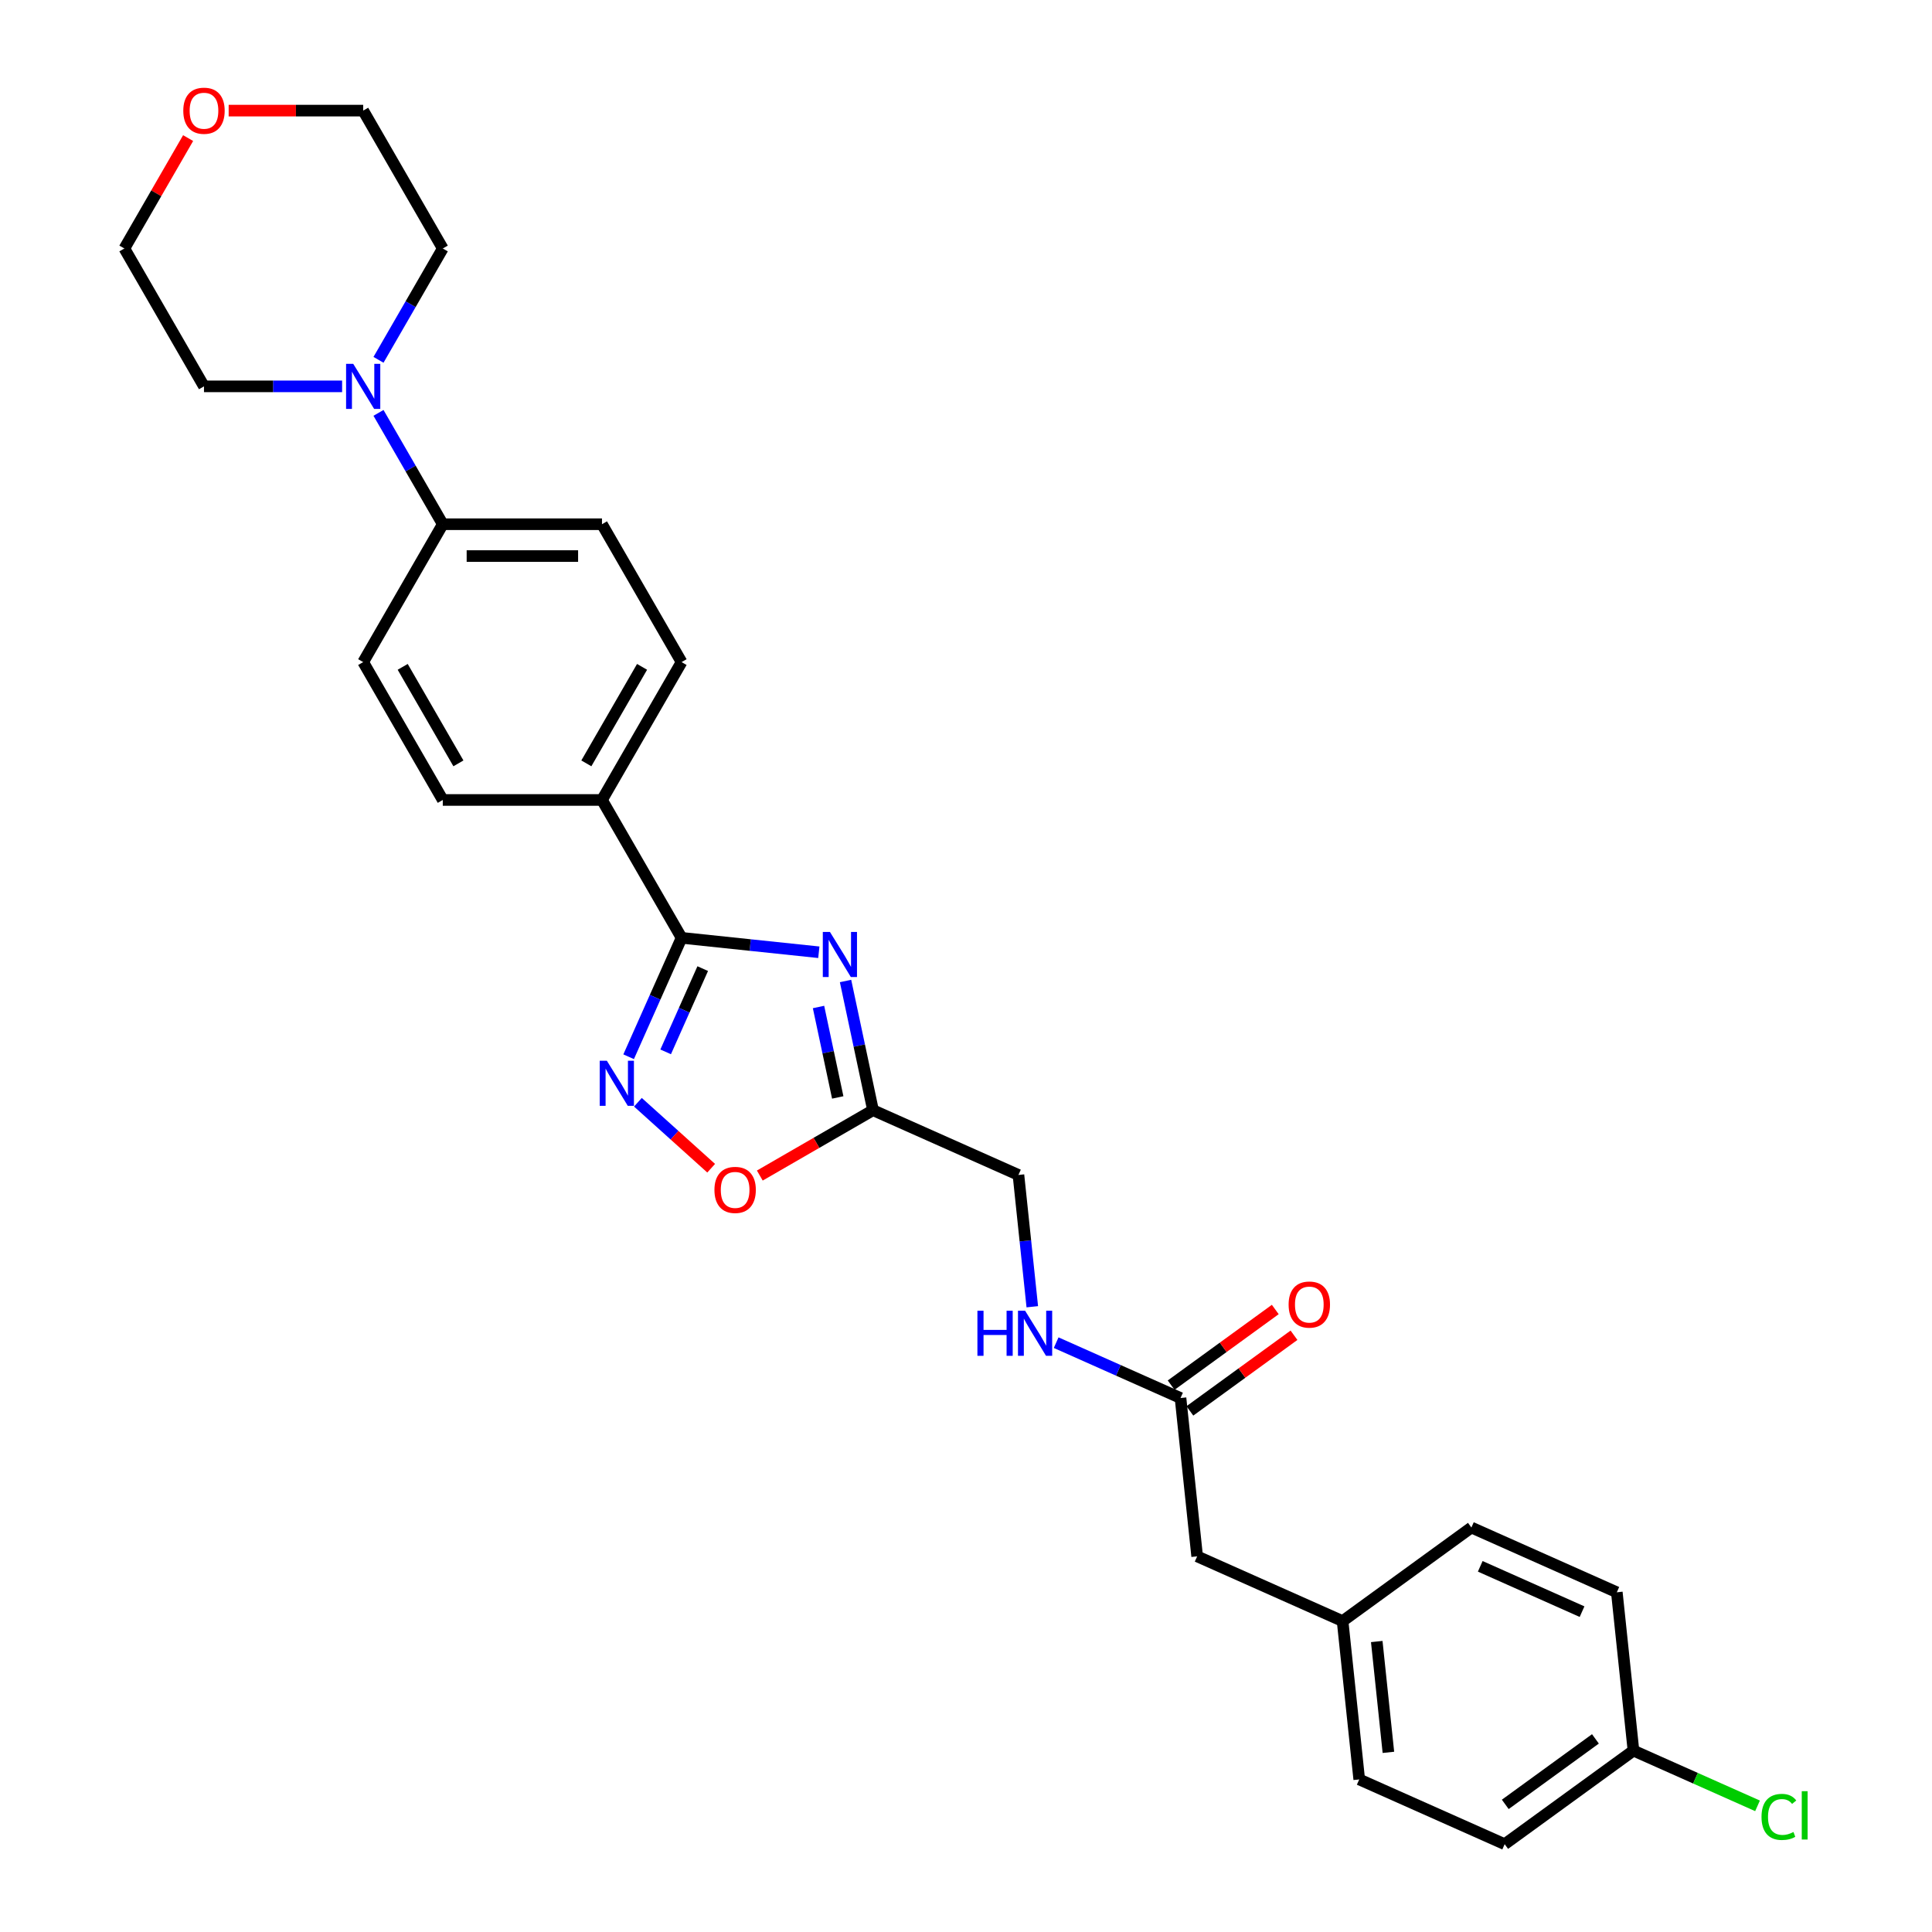 <?xml version='1.0' encoding='iso-8859-1'?>
<svg version='1.1' baseProfile='full'
              xmlns='http://www.w3.org/2000/svg'
                      xmlns:rdkit='http://www.rdkit.org/xml'
                      xmlns:xlink='http://www.w3.org/1999/xlink'
                  xml:space='preserve'
width='1000px' height='1000px' viewBox='0 0 1000 1000'>
<!-- END OF HEADER -->
<rect style='opacity:1.0;fill:#FFFFFF;stroke:none' width='1000' height='1000' x='0' y='0'> </rect>
<path class='bond-0' d='M 423.824,492.888 L 388.304,489.155' style='fill:none;fill-rule:evenodd;stroke:#0000FF;stroke-width:6px;stroke-linecap:butt;stroke-linejoin:miter;stroke-opacity:1' />
<path class='bond-0' d='M 388.304,489.155 L 352.784,485.422' style='fill:none;fill-rule:evenodd;stroke:#000000;stroke-width:6px;stroke-linecap:butt;stroke-linejoin:miter;stroke-opacity:1' />
<path class='bond-2' d='M 437.652,507.763 L 444.759,541.199' style='fill:none;fill-rule:evenodd;stroke:#0000FF;stroke-width:6px;stroke-linecap:butt;stroke-linejoin:miter;stroke-opacity:1' />
<path class='bond-2' d='M 444.759,541.199 L 451.866,574.635' style='fill:none;fill-rule:evenodd;stroke:#000000;stroke-width:6px;stroke-linecap:butt;stroke-linejoin:miter;stroke-opacity:1' />
<path class='bond-2' d='M 423.664,521.22 L 428.639,544.626' style='fill:none;fill-rule:evenodd;stroke:#0000FF;stroke-width:6px;stroke-linecap:butt;stroke-linejoin:miter;stroke-opacity:1' />
<path class='bond-2' d='M 428.639,544.626 L 433.614,568.031' style='fill:none;fill-rule:evenodd;stroke:#000000;stroke-width:6px;stroke-linecap:butt;stroke-linejoin:miter;stroke-opacity:1' />
<path class='bond-1' d='M 352.784,485.422 L 339.082,516.196' style='fill:none;fill-rule:evenodd;stroke:#000000;stroke-width:6px;stroke-linecap:butt;stroke-linejoin:miter;stroke-opacity:1' />
<path class='bond-1' d='M 339.082,516.196 L 325.381,546.971' style='fill:none;fill-rule:evenodd;stroke:#0000FF;stroke-width:6px;stroke-linecap:butt;stroke-linejoin:miter;stroke-opacity:1' />
<path class='bond-1' d='M 363.729,501.357 L 354.138,522.899' style='fill:none;fill-rule:evenodd;stroke:#000000;stroke-width:6px;stroke-linecap:butt;stroke-linejoin:miter;stroke-opacity:1' />
<path class='bond-1' d='M 354.138,522.899 L 344.547,544.442' style='fill:none;fill-rule:evenodd;stroke:#0000FF;stroke-width:6px;stroke-linecap:butt;stroke-linejoin:miter;stroke-opacity:1' />
<path class='bond-5' d='M 352.784,485.422 L 311.584,414.061' style='fill:none;fill-rule:evenodd;stroke:#000000;stroke-width:6px;stroke-linecap:butt;stroke-linejoin:miter;stroke-opacity:1' />
<path class='bond-28' d='M 330.179,570.522 L 349.139,587.594' style='fill:none;fill-rule:evenodd;stroke:#0000FF;stroke-width:6px;stroke-linecap:butt;stroke-linejoin:miter;stroke-opacity:1' />
<path class='bond-28' d='M 349.139,587.594 L 368.099,604.666' style='fill:none;fill-rule:evenodd;stroke:#FF0000;stroke-width:6px;stroke-linecap:butt;stroke-linejoin:miter;stroke-opacity:1' />
<path class='bond-3' d='M 451.866,574.635 L 422.571,591.548' style='fill:none;fill-rule:evenodd;stroke:#000000;stroke-width:6px;stroke-linecap:butt;stroke-linejoin:miter;stroke-opacity:1' />
<path class='bond-3' d='M 422.571,591.548 L 393.277,608.462' style='fill:none;fill-rule:evenodd;stroke:#FF0000;stroke-width:6px;stroke-linecap:butt;stroke-linejoin:miter;stroke-opacity:1' />
<path class='bond-10' d='M 451.866,574.635 L 527.143,608.151' style='fill:none;fill-rule:evenodd;stroke:#000000;stroke-width:6px;stroke-linecap:butt;stroke-linejoin:miter;stroke-opacity:1' />
<path class='bond-4' d='M 195.908,213.705 L 212.546,242.521' style='fill:none;fill-rule:evenodd;stroke:#0000FF;stroke-width:6px;stroke-linecap:butt;stroke-linejoin:miter;stroke-opacity:1' />
<path class='bond-4' d='M 212.546,242.521 L 229.183,271.338' style='fill:none;fill-rule:evenodd;stroke:#000000;stroke-width:6px;stroke-linecap:butt;stroke-linejoin:miter;stroke-opacity:1' />
<path class='bond-24' d='M 177.073,199.977 L 141.327,199.977' style='fill:none;fill-rule:evenodd;stroke:#0000FF;stroke-width:6px;stroke-linecap:butt;stroke-linejoin:miter;stroke-opacity:1' />
<path class='bond-24' d='M 141.327,199.977 L 105.582,199.977' style='fill:none;fill-rule:evenodd;stroke:#000000;stroke-width:6px;stroke-linecap:butt;stroke-linejoin:miter;stroke-opacity:1' />
<path class='bond-25' d='M 195.908,186.249 L 212.546,157.432' style='fill:none;fill-rule:evenodd;stroke:#0000FF;stroke-width:6px;stroke-linecap:butt;stroke-linejoin:miter;stroke-opacity:1' />
<path class='bond-25' d='M 212.546,157.432 L 229.183,128.616' style='fill:none;fill-rule:evenodd;stroke:#000000;stroke-width:6px;stroke-linecap:butt;stroke-linejoin:miter;stroke-opacity:1' />
<path class='bond-11' d='M 311.584,414.061 L 352.784,342.699' style='fill:none;fill-rule:evenodd;stroke:#000000;stroke-width:6px;stroke-linecap:butt;stroke-linejoin:miter;stroke-opacity:1' />
<path class='bond-11' d='M 303.492,395.116 L 332.332,345.163' style='fill:none;fill-rule:evenodd;stroke:#000000;stroke-width:6px;stroke-linecap:butt;stroke-linejoin:miter;stroke-opacity:1' />
<path class='bond-12' d='M 311.584,414.061 L 229.183,414.061' style='fill:none;fill-rule:evenodd;stroke:#000000;stroke-width:6px;stroke-linecap:butt;stroke-linejoin:miter;stroke-opacity:1' />
<path class='bond-6' d='M 611.033,723.616 L 578.849,709.287' style='fill:none;fill-rule:evenodd;stroke:#000000;stroke-width:6px;stroke-linecap:butt;stroke-linejoin:miter;stroke-opacity:1' />
<path class='bond-6' d='M 578.849,709.287 L 546.666,694.958' style='fill:none;fill-rule:evenodd;stroke:#0000FF;stroke-width:6px;stroke-linecap:butt;stroke-linejoin:miter;stroke-opacity:1' />
<path class='bond-9' d='M 615.876,730.282 L 642.822,710.705' style='fill:none;fill-rule:evenodd;stroke:#000000;stroke-width:6px;stroke-linecap:butt;stroke-linejoin:miter;stroke-opacity:1' />
<path class='bond-9' d='M 642.822,710.705 L 669.768,691.127' style='fill:none;fill-rule:evenodd;stroke:#FF0000;stroke-width:6px;stroke-linecap:butt;stroke-linejoin:miter;stroke-opacity:1' />
<path class='bond-9' d='M 606.189,716.949 L 633.135,697.372' style='fill:none;fill-rule:evenodd;stroke:#000000;stroke-width:6px;stroke-linecap:butt;stroke-linejoin:miter;stroke-opacity:1' />
<path class='bond-9' d='M 633.135,697.372 L 660.081,677.795' style='fill:none;fill-rule:evenodd;stroke:#FF0000;stroke-width:6px;stroke-linecap:butt;stroke-linejoin:miter;stroke-opacity:1' />
<path class='bond-16' d='M 611.033,723.616 L 619.646,805.565' style='fill:none;fill-rule:evenodd;stroke:#000000;stroke-width:6px;stroke-linecap:butt;stroke-linejoin:miter;stroke-opacity:1' />
<path class='bond-7' d='M 229.183,271.338 L 187.982,342.699' style='fill:none;fill-rule:evenodd;stroke:#000000;stroke-width:6px;stroke-linecap:butt;stroke-linejoin:miter;stroke-opacity:1' />
<path class='bond-29' d='M 229.183,271.338 L 311.584,271.338' style='fill:none;fill-rule:evenodd;stroke:#000000;stroke-width:6px;stroke-linecap:butt;stroke-linejoin:miter;stroke-opacity:1' />
<path class='bond-29' d='M 241.543,287.818 L 299.224,287.818' style='fill:none;fill-rule:evenodd;stroke:#000000;stroke-width:6px;stroke-linecap:butt;stroke-linejoin:miter;stroke-opacity:1' />
<path class='bond-8' d='M 534.313,676.372 L 530.728,642.261' style='fill:none;fill-rule:evenodd;stroke:#0000FF;stroke-width:6px;stroke-linecap:butt;stroke-linejoin:miter;stroke-opacity:1' />
<path class='bond-8' d='M 530.728,642.261 L 527.143,608.151' style='fill:none;fill-rule:evenodd;stroke:#000000;stroke-width:6px;stroke-linecap:butt;stroke-linejoin:miter;stroke-opacity:1' />
<path class='bond-13' d='M 352.784,342.699 L 311.584,271.338' style='fill:none;fill-rule:evenodd;stroke:#000000;stroke-width:6px;stroke-linecap:butt;stroke-linejoin:miter;stroke-opacity:1' />
<path class='bond-14' d='M 229.183,414.061 L 187.982,342.699' style='fill:none;fill-rule:evenodd;stroke:#000000;stroke-width:6px;stroke-linecap:butt;stroke-linejoin:miter;stroke-opacity:1' />
<path class='bond-14' d='M 237.275,395.116 L 208.435,345.163' style='fill:none;fill-rule:evenodd;stroke:#000000;stroke-width:6px;stroke-linecap:butt;stroke-linejoin:miter;stroke-opacity:1' />
<path class='bond-15' d='M 118.354,57.254 L 153.168,57.254' style='fill:none;fill-rule:evenodd;stroke:#FF0000;stroke-width:6px;stroke-linecap:butt;stroke-linejoin:miter;stroke-opacity:1' />
<path class='bond-15' d='M 153.168,57.254 L 187.982,57.254' style='fill:none;fill-rule:evenodd;stroke:#000000;stroke-width:6px;stroke-linecap:butt;stroke-linejoin:miter;stroke-opacity:1' />
<path class='bond-31' d='M 97.37,71.477 L 80.876,100.046' style='fill:none;fill-rule:evenodd;stroke:#FF0000;stroke-width:6px;stroke-linecap:butt;stroke-linejoin:miter;stroke-opacity:1' />
<path class='bond-31' d='M 80.876,100.046 L 64.381,128.616' style='fill:none;fill-rule:evenodd;stroke:#000000;stroke-width:6px;stroke-linecap:butt;stroke-linejoin:miter;stroke-opacity:1' />
<path class='bond-17' d='M 619.646,805.565 L 694.923,839.081' style='fill:none;fill-rule:evenodd;stroke:#000000;stroke-width:6px;stroke-linecap:butt;stroke-linejoin:miter;stroke-opacity:1' />
<path class='bond-22' d='M 694.923,839.081 L 761.587,790.647' style='fill:none;fill-rule:evenodd;stroke:#000000;stroke-width:6px;stroke-linecap:butt;stroke-linejoin:miter;stroke-opacity:1' />
<path class='bond-23' d='M 694.923,839.081 L 703.536,921.03' style='fill:none;fill-rule:evenodd;stroke:#000000;stroke-width:6px;stroke-linecap:butt;stroke-linejoin:miter;stroke-opacity:1' />
<path class='bond-23' d='M 712.605,849.65 L 718.634,907.015' style='fill:none;fill-rule:evenodd;stroke:#000000;stroke-width:6px;stroke-linecap:butt;stroke-linejoin:miter;stroke-opacity:1' />
<path class='bond-18' d='M 845.477,906.111 L 778.813,954.545' style='fill:none;fill-rule:evenodd;stroke:#000000;stroke-width:6px;stroke-linecap:butt;stroke-linejoin:miter;stroke-opacity:1' />
<path class='bond-18' d='M 825.79,900.044 L 779.126,933.948' style='fill:none;fill-rule:evenodd;stroke:#000000;stroke-width:6px;stroke-linecap:butt;stroke-linejoin:miter;stroke-opacity:1' />
<path class='bond-19' d='M 845.477,906.111 L 877.586,920.407' style='fill:none;fill-rule:evenodd;stroke:#000000;stroke-width:6px;stroke-linecap:butt;stroke-linejoin:miter;stroke-opacity:1' />
<path class='bond-19' d='M 877.586,920.407 L 909.696,934.703' style='fill:none;fill-rule:evenodd;stroke:#00CC00;stroke-width:6px;stroke-linecap:butt;stroke-linejoin:miter;stroke-opacity:1' />
<path class='bond-30' d='M 845.477,906.111 L 836.864,824.162' style='fill:none;fill-rule:evenodd;stroke:#000000;stroke-width:6px;stroke-linecap:butt;stroke-linejoin:miter;stroke-opacity:1' />
<path class='bond-20' d='M 836.864,824.162 L 761.587,790.647' style='fill:none;fill-rule:evenodd;stroke:#000000;stroke-width:6px;stroke-linecap:butt;stroke-linejoin:miter;stroke-opacity:1' />
<path class='bond-20' d='M 818.869,834.19 L 766.175,810.729' style='fill:none;fill-rule:evenodd;stroke:#000000;stroke-width:6px;stroke-linecap:butt;stroke-linejoin:miter;stroke-opacity:1' />
<path class='bond-21' d='M 778.813,954.545 L 703.536,921.03' style='fill:none;fill-rule:evenodd;stroke:#000000;stroke-width:6px;stroke-linecap:butt;stroke-linejoin:miter;stroke-opacity:1' />
<path class='bond-26' d='M 105.582,199.977 L 64.381,128.616' style='fill:none;fill-rule:evenodd;stroke:#000000;stroke-width:6px;stroke-linecap:butt;stroke-linejoin:miter;stroke-opacity:1' />
<path class='bond-27' d='M 229.183,128.616 L 187.982,57.254' style='fill:none;fill-rule:evenodd;stroke:#000000;stroke-width:6px;stroke-linecap:butt;stroke-linejoin:miter;stroke-opacity:1' />
<path  class='atom-0' d='M 429.575 482.367
L 437.222 494.727
Q 437.98 495.947, 439.2 498.155
Q 440.419 500.363, 440.485 500.495
L 440.485 482.367
L 443.583 482.367
L 443.583 505.703
L 440.386 505.703
L 432.179 492.189
Q 431.223 490.607, 430.202 488.794
Q 429.213 486.982, 428.916 486.421
L 428.916 505.703
L 425.884 505.703
L 425.884 482.367
L 429.575 482.367
' fill='#0000FF'/>
<path  class='atom-2' d='M 314.11 549.031
L 321.757 561.391
Q 322.515 562.61, 323.735 564.819
Q 324.954 567.027, 325.02 567.159
L 325.02 549.031
L 328.119 549.031
L 328.119 572.367
L 324.921 572.367
L 316.714 558.853
Q 315.758 557.271, 314.737 555.458
Q 313.748 553.645, 313.451 553.085
L 313.451 572.367
L 310.419 572.367
L 310.419 549.031
L 314.11 549.031
' fill='#0000FF'/>
<path  class='atom-4' d='M 369.792 615.902
Q 369.792 610.298, 372.561 607.167
Q 375.33 604.036, 380.504 604.036
Q 385.679 604.036, 388.448 607.167
Q 391.217 610.298, 391.217 615.902
Q 391.217 621.571, 388.415 624.801
Q 385.613 627.998, 380.504 627.998
Q 375.363 627.998, 372.561 624.801
Q 369.792 621.604, 369.792 615.902
M 380.504 625.361
Q 384.064 625.361, 385.976 622.988
Q 387.921 620.582, 387.921 615.902
Q 387.921 611.32, 385.976 609.013
Q 384.064 606.673, 380.504 606.673
Q 376.945 606.673, 375 608.98
Q 373.088 611.287, 373.088 615.902
Q 373.088 620.615, 375 622.988
Q 376.945 625.361, 380.504 625.361
' fill='#FF0000'/>
<path  class='atom-5' d='M 182.824 188.309
L 190.471 200.669
Q 191.229 201.889, 192.449 204.097
Q 193.668 206.305, 193.734 206.437
L 193.734 188.309
L 196.832 188.309
L 196.832 211.645
L 193.635 211.645
L 185.428 198.131
Q 184.472 196.549, 183.45 194.736
Q 182.462 192.923, 182.165 192.363
L 182.165 211.645
L 179.133 211.645
L 179.133 188.309
L 182.824 188.309
' fill='#0000FF'/>
<path  class='atom-9' d='M 505.91 678.432
L 509.074 678.432
L 509.074 688.353
L 521.006 688.353
L 521.006 678.432
L 524.17 678.432
L 524.17 701.768
L 521.006 701.768
L 521.006 690.99
L 509.074 690.99
L 509.074 701.768
L 505.91 701.768
L 505.91 678.432
' fill='#0000FF'/>
<path  class='atom-9' d='M 530.598 678.432
L 538.244 690.792
Q 539.002 692.012, 540.222 694.22
Q 541.442 696.429, 541.507 696.56
L 541.507 678.432
L 544.606 678.432
L 544.606 701.768
L 541.409 701.768
L 533.201 688.254
Q 532.246 686.672, 531.224 684.859
Q 530.235 683.047, 529.938 682.486
L 529.938 701.768
L 526.906 701.768
L 526.906 678.432
L 530.598 678.432
' fill='#0000FF'/>
<path  class='atom-10' d='M 666.984 675.248
Q 666.984 669.644, 669.753 666.513
Q 672.522 663.382, 677.697 663.382
Q 682.871 663.382, 685.64 666.513
Q 688.409 669.644, 688.409 675.248
Q 688.409 680.917, 685.607 684.147
Q 682.805 687.344, 677.697 687.344
Q 672.555 687.344, 669.753 684.147
Q 666.984 680.95, 666.984 675.248
M 677.697 684.707
Q 681.256 684.707, 683.168 682.334
Q 685.113 679.928, 685.113 675.248
Q 685.113 670.666, 683.168 668.359
Q 681.256 666.019, 677.697 666.019
Q 674.137 666.019, 672.192 668.326
Q 670.28 670.633, 670.28 675.248
Q 670.28 679.961, 672.192 682.334
Q 674.137 684.707, 677.697 684.707
' fill='#FF0000'/>
<path  class='atom-16' d='M 94.869 57.32
Q 94.869 51.717, 97.638 48.586
Q 100.407 45.455, 105.582 45.455
Q 110.756 45.455, 113.525 48.586
Q 116.294 51.717, 116.294 57.32
Q 116.294 62.989, 113.492 66.22
Q 110.69 69.417, 105.582 69.417
Q 100.44 69.417, 97.638 66.22
Q 94.869 63.022, 94.869 57.32
M 105.582 66.78
Q 109.141 66.78, 111.053 64.407
Q 112.998 62.001, 112.998 57.32
Q 112.998 52.739, 111.053 50.432
Q 109.141 48.091, 105.582 48.091
Q 102.022 48.091, 100.077 50.399
Q 98.165 52.706, 98.165 57.32
Q 98.165 62.034, 100.077 64.407
Q 102.022 66.78, 105.582 66.78
' fill='#FF0000'/>
<path  class='atom-20' d='M 911.756 940.434
Q 911.756 934.633, 914.458 931.601
Q 917.194 928.536, 922.369 928.536
Q 927.181 928.536, 929.752 931.931
L 927.577 933.711
Q 925.698 931.238, 922.369 931.238
Q 918.842 931.238, 916.963 933.612
Q 915.118 935.952, 915.118 940.434
Q 915.118 945.049, 917.029 947.422
Q 918.974 949.795, 922.731 949.795
Q 925.302 949.795, 928.302 948.246
L 929.225 950.718
Q 928.005 951.509, 926.159 951.971
Q 924.314 952.432, 922.27 952.432
Q 917.194 952.432, 914.458 949.334
Q 911.756 946.235, 911.756 940.434
' fill='#00CC00'/>
<path  class='atom-20' d='M 932.587 927.118
L 935.619 927.118
L 935.619 952.135
L 932.587 952.135
L 932.587 927.118
' fill='#00CC00'/>
</svg>
